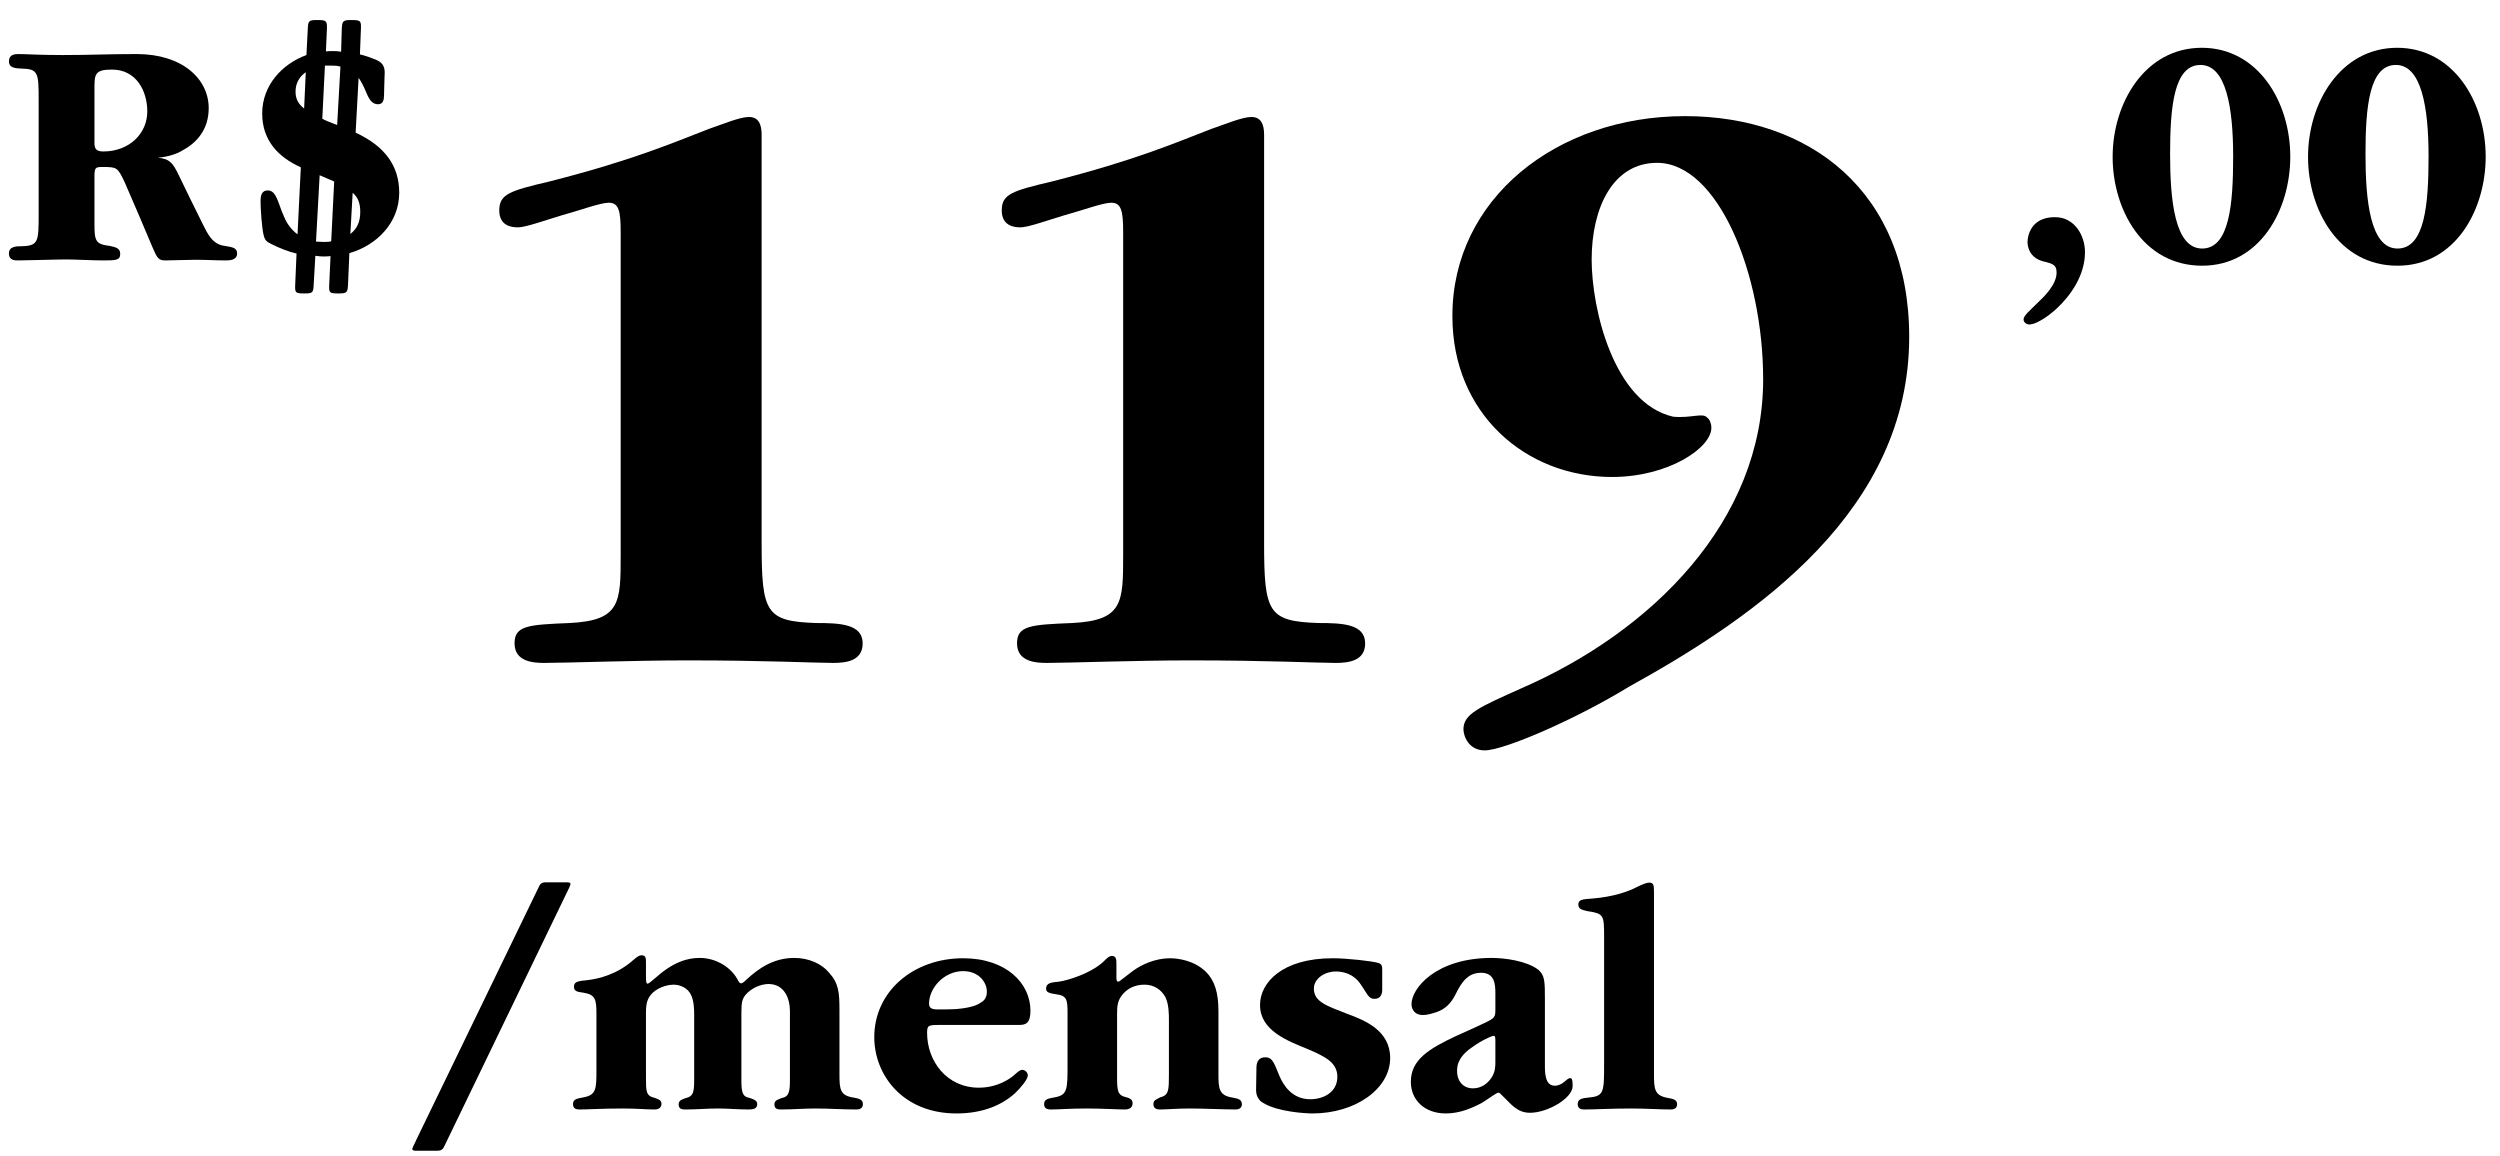 <svg width="106" height="49" viewBox="0 0 106 49" fill="none" xmlns="http://www.w3.org/2000/svg">
<path d="M26.317 23.5V9.856C26.317 8.956 26.245 8.596 25.813 8.596C25.453 8.596 24.589 8.92 23.797 9.136C23.077 9.352 22.285 9.64 21.961 9.64C21.673 9.64 21.169 9.568 21.169 8.92C21.169 8.236 21.601 8.092 23.293 7.696C26.821 6.796 28.477 6.076 30.061 5.464C30.601 5.284 31.357 4.96 31.753 4.96C32.149 4.96 32.293 5.248 32.293 5.716V23.032C32.293 25.984 32.473 26.344 34.597 26.416C35.605 26.416 36.577 26.452 36.577 27.28C36.577 28.036 35.857 28.108 35.317 28.108C34.561 28.108 32.473 28 29.161 28C26.857 28 23.977 28.108 23.077 28.108C22.645 28.108 21.817 28.072 21.817 27.28C21.817 26.524 22.393 26.488 24.157 26.416C26.317 26.308 26.317 25.552 26.317 23.5Z" fill="black"/>
<path d="M47.622 23.5V9.856C47.622 8.956 47.55 8.596 47.118 8.596C46.758 8.596 45.894 8.92 45.102 9.136C44.382 9.352 43.59 9.64 43.266 9.64C42.978 9.64 42.474 9.568 42.474 8.92C42.474 8.236 42.906 8.092 44.598 7.696C48.126 6.796 49.782 6.076 51.366 5.464C51.906 5.284 52.662 4.96 53.058 4.96C53.454 4.96 53.598 5.248 53.598 5.716V23.032C53.598 25.984 53.778 26.344 55.902 26.416C56.91 26.416 57.882 26.452 57.882 27.28C57.882 28.036 57.162 28.108 56.622 28.108C55.866 28.108 53.778 28 50.466 28C48.162 28 45.282 28.108 44.382 28.108C43.95 28.108 43.122 28.072 43.122 27.28C43.122 26.524 43.698 26.488 45.462 26.416C47.622 26.308 47.622 25.552 47.622 23.5Z" fill="black"/>
<path d="M61.582 13.42V13.384C61.582 8.452 65.974 4.924 71.446 4.924C76.702 4.924 80.95 8.092 80.95 14.284C80.95 21.628 74.542 26.092 69.07 29.116C66.838 30.484 63.778 31.816 62.95 31.816C62.266 31.816 62.05 31.204 62.05 30.916C62.05 30.268 62.734 29.98 64.498 29.188C70.042 26.776 74.758 22.096 74.758 16.084C74.758 11.62 72.85 6.904 70.258 6.904C68.386 6.904 67.486 8.812 67.486 11.008C67.486 13.096 68.422 17.092 70.942 17.668C71.698 17.74 72.202 17.488 72.382 17.704C72.49 17.776 72.562 17.956 72.562 18.136C72.562 19 70.726 20.224 68.35 20.224C64.678 20.224 61.582 17.524 61.582 13.42Z" fill="black"/>
<path d="M18.505 48.792H17.707C17.581 48.792 17.483 48.792 17.483 48.722C17.483 48.652 17.595 48.47 17.651 48.33L22.859 37.578C22.929 37.424 23.041 37.41 23.153 37.41H23.965C24.091 37.41 24.189 37.41 24.189 37.48C24.189 37.536 24.091 37.732 24.021 37.872L18.827 48.624C18.757 48.778 18.645 48.792 18.505 48.792Z" fill="black"/>
<path d="M25.289 45.348V42.996C25.289 42.366 25.247 42.17 24.715 42.086C24.491 42.058 24.337 42.03 24.337 41.848C24.337 41.638 24.449 41.596 24.939 41.554C25.387 41.498 26.171 41.316 26.857 40.7C26.997 40.588 27.081 40.504 27.207 40.504C27.389 40.504 27.389 40.644 27.389 40.812V41.386C27.389 41.554 27.389 41.708 27.459 41.708C27.543 41.708 27.907 41.33 28.257 41.092C28.649 40.826 29.097 40.616 29.671 40.616C30.371 40.616 30.987 41.022 31.253 41.498C31.323 41.638 31.365 41.694 31.421 41.694C31.477 41.694 31.547 41.638 31.659 41.526C32.149 41.078 32.779 40.616 33.675 40.616C34.305 40.616 34.837 40.868 35.145 41.232C35.565 41.694 35.593 42.086 35.593 42.842V45.558C35.593 46.188 35.621 46.454 36.195 46.538C36.405 46.58 36.587 46.608 36.587 46.818C36.587 47.028 36.391 47.042 36.307 47.042C35.719 47.042 35.145 47 34.571 47C34.081 47 33.605 47.042 33.115 47.042C33.017 47.042 32.835 47.042 32.835 46.832C32.835 46.664 32.947 46.636 33.157 46.552C33.479 46.496 33.493 46.23 33.493 45.726V42.87C33.493 42.352 33.269 41.722 32.583 41.722C32.429 41.722 32.023 41.778 31.687 42.1C31.463 42.324 31.435 42.478 31.435 42.954V45.726C31.435 46.3 31.463 46.496 31.785 46.552C31.981 46.622 32.107 46.664 32.107 46.818C32.107 47.028 31.897 47.042 31.729 47.042C31.295 47.042 30.861 47 30.441 47C29.993 47 29.531 47.042 29.083 47.042C28.943 47.042 28.775 47.042 28.775 46.832C28.775 46.65 28.915 46.622 29.055 46.566C29.433 46.482 29.433 46.272 29.433 45.656V43.066C29.433 42.828 29.433 42.45 29.293 42.17C29.167 41.918 28.887 41.75 28.551 41.75C28.397 41.75 27.991 41.806 27.683 42.086C27.445 42.31 27.389 42.548 27.389 42.926V45.684C27.389 46.286 27.389 46.468 27.767 46.552C27.907 46.608 28.047 46.636 28.047 46.804C28.047 46.916 27.977 47.042 27.753 47.042C27.361 47.042 27.025 47 26.409 47C25.541 47 24.939 47.042 24.589 47.042C24.491 47.042 24.295 47.042 24.295 46.818C24.295 46.608 24.463 46.58 24.687 46.538C25.289 46.44 25.289 46.188 25.289 45.348Z" fill="black"/>
<path d="M43.201 43.458H39.827C39.365 43.458 39.309 43.472 39.309 43.794C39.309 44.984 40.135 46.118 41.507 46.118C42.095 46.118 42.585 45.908 42.949 45.628C43.159 45.446 43.243 45.362 43.341 45.362C43.467 45.362 43.579 45.474 43.579 45.6C43.579 45.754 43.299 46.104 43.033 46.356C42.487 46.846 41.689 47.21 40.555 47.21C38.273 47.21 37.069 45.572 37.069 43.976C37.069 42.03 38.735 40.63 40.835 40.63C42.669 40.63 43.691 41.694 43.691 42.856C43.691 43.402 43.481 43.458 43.201 43.458ZM39.393 42.534V42.548C39.393 42.688 39.435 42.8 39.743 42.8C39.995 42.8 40.261 42.8 40.527 42.786C40.877 42.758 41.353 42.688 41.591 42.506C41.745 42.422 41.843 42.282 41.843 42.044C41.843 41.68 41.535 41.176 40.835 41.176C40.009 41.176 39.393 41.918 39.393 42.534Z" fill="black"/>
<path d="M45.264 45.096V42.968C45.264 42.38 45.236 42.212 44.774 42.156C44.508 42.114 44.354 42.086 44.354 41.918C44.354 41.666 44.606 41.652 44.886 41.624C45.306 41.568 46.258 41.26 46.776 40.784C46.944 40.616 47.028 40.532 47.154 40.532C47.336 40.532 47.336 40.714 47.336 40.854V41.4C47.336 41.526 47.336 41.624 47.42 41.624C47.462 41.624 47.756 41.372 48.022 41.176C48.4 40.896 48.988 40.63 49.604 40.63C49.968 40.63 50.64 40.728 51.13 41.204C51.508 41.582 51.662 42.1 51.662 42.87V45.558C51.662 46.16 51.69 46.454 52.264 46.538C52.474 46.58 52.656 46.608 52.656 46.818C52.656 47.028 52.46 47.042 52.376 47.042C51.97 47.042 51.004 47 50.444 47C49.926 47 49.45 47.042 49.184 47.042C49.072 47.042 48.904 47.014 48.904 46.818C48.904 46.636 49.03 46.622 49.198 46.524C49.562 46.44 49.562 46.202 49.562 45.558V43.262C49.562 42.996 49.562 42.576 49.408 42.268C49.24 41.974 48.946 41.75 48.526 41.75C48.134 41.75 47.826 41.904 47.63 42.128C47.378 42.394 47.364 42.674 47.364 42.982V45.572C47.364 46.23 47.364 46.44 47.756 46.524C47.854 46.552 48.022 46.594 48.022 46.776C48.022 46.958 47.896 47.042 47.686 47.042C47.406 47.042 46.706 47 46.076 47C45.362 47 44.9 47.042 44.564 47.042C44.48 47.042 44.27 47.042 44.27 46.818C44.27 46.608 44.438 46.58 44.662 46.538C45.264 46.44 45.264 46.244 45.264 45.096Z" fill="black"/>
<path d="M53.426 42.618V42.604C53.426 41.666 54.364 40.63 56.507 40.63C57.136 40.63 58.215 40.756 58.425 40.826C58.606 40.868 58.606 40.994 58.606 41.134V41.96C58.606 42.114 58.565 42.352 58.27 42.352C58.019 42.352 57.962 42.114 57.682 41.722C57.403 41.302 56.968 41.19 56.633 41.19C56.199 41.19 55.709 41.47 55.709 41.918C55.709 42.478 56.255 42.646 57.108 42.982C57.879 43.262 58.943 43.696 58.943 44.858C58.943 46.174 57.459 47.21 55.653 47.21C55.344 47.21 54.182 47.14 53.581 46.776C53.468 46.72 53.398 46.65 53.343 46.552C53.286 46.468 53.258 46.342 53.258 46.216C53.258 45.908 53.273 45.6 53.273 45.292C53.273 45.124 53.3 44.83 53.651 44.83C53.972 44.83 54.029 45.11 54.252 45.628C54.407 45.992 54.77 46.608 55.554 46.608C56.114 46.608 56.703 46.314 56.703 45.656C56.703 45.054 56.199 44.802 55.443 44.48C54.589 44.13 53.426 43.696 53.426 42.618Z" fill="black"/>
<path d="M63.404 42.772V42.114C63.404 41.708 63.362 41.246 62.802 41.246C62.242 41.246 61.976 41.624 61.696 42.198C61.528 42.52 61.29 42.786 60.912 42.912C60.744 42.968 60.52 43.038 60.324 43.038C60.016 43.038 59.848 42.828 59.848 42.576C59.848 41.904 60.884 40.616 63.25 40.616C63.81 40.616 64.72 40.742 65.21 41.106C65.504 41.344 65.504 41.624 65.504 42.366V45.222C65.504 45.628 65.56 46.034 65.924 46.034C66.078 46.034 66.218 45.964 66.33 45.866C66.414 45.796 66.498 45.712 66.582 45.712C66.666 45.712 66.68 45.852 66.68 46.048C66.68 46.566 65.616 47.182 64.874 47.182C64.328 47.182 64.076 46.818 63.754 46.51C63.656 46.412 63.586 46.328 63.53 46.328C63.46 46.328 63.124 46.58 62.83 46.762C62.382 47 61.878 47.21 61.304 47.21C60.394 47.21 59.82 46.636 59.82 45.866C59.82 44.928 60.59 44.466 61.752 43.92C62.102 43.766 62.466 43.598 62.886 43.402C63.404 43.164 63.404 43.122 63.404 42.772ZM61.78 45.39V45.404C61.78 45.866 62.06 46.146 62.452 46.146C62.802 46.146 63.068 45.95 63.236 45.698C63.404 45.446 63.404 45.222 63.404 44.998V44.2C63.404 44.032 63.404 43.92 63.348 43.92C63.264 43.92 63.194 43.962 63.096 44.004C62.872 44.102 62.62 44.256 62.368 44.438C62.074 44.648 61.78 44.942 61.78 45.39Z" fill="black"/>
<path d="M68.014 45.096V39.72C68.014 38.782 68.001 38.74 67.287 38.628C67.062 38.572 66.922 38.544 66.922 38.348C66.922 38.152 67.076 38.124 67.538 38.096C68.379 38.026 69.022 37.816 69.442 37.592C69.624 37.508 69.793 37.424 69.933 37.424C70.115 37.424 70.129 37.536 70.129 37.83V45.558C70.129 46.188 70.156 46.454 70.716 46.552C70.941 46.594 71.109 46.622 71.109 46.818C71.109 47.028 70.927 47.042 70.829 47.042C70.38 47.042 69.778 47 69.177 47C68.323 47 67.581 47.042 67.203 47.042C67.091 47.042 66.894 47.042 66.894 46.818C66.894 46.58 67.105 46.566 67.343 46.538C68.014 46.482 68.014 46.314 68.014 45.096Z" fill="black"/>
<path d="M87.115 9.208H87.129C87.969 9.208 88.403 9.992 88.403 10.692C88.403 11.658 87.815 12.512 87.213 13.072C86.751 13.506 86.275 13.758 86.051 13.758C85.897 13.758 85.799 13.646 85.799 13.548C85.799 13.38 86.037 13.198 86.429 12.806C86.681 12.568 87.199 12.064 87.199 11.56C87.199 11.238 87.059 11.182 86.639 11.084C86.051 10.93 85.967 10.468 85.967 10.258C85.967 10.034 86.093 9.208 87.115 9.208Z" fill="black"/>
<path d="M89.576 6.66V6.646C89.576 4.364 90.948 2.026 93.356 2.026C95.722 2.026 97.108 4.294 97.108 6.646C97.108 8.9 95.82 11.266 93.37 11.266C90.85 11.266 89.576 8.858 89.576 6.66ZM92.012 6.534V6.548C92.012 8.48 92.208 10.538 93.37 10.538C94.532 10.538 94.686 8.648 94.686 6.632C94.686 4.574 94.392 2.754 93.3 2.754C92.18 2.754 92.012 4.504 92.012 6.534Z" fill="black"/>
<path d="M97.861 6.66V6.646C97.861 4.364 99.233 2.026 101.641 2.026C104.007 2.026 105.393 4.294 105.393 6.646C105.393 8.9 104.105 11.266 101.655 11.266C99.135 11.266 97.861 8.858 97.861 6.66ZM100.297 6.534V6.548C100.297 8.48 100.493 10.538 101.655 10.538C102.817 10.538 102.971 8.648 102.971 6.632C102.971 4.574 102.677 2.754 101.585 2.754C100.465 2.754 100.297 4.504 100.297 6.534Z" fill="black"/>
<path d="M4.005 7.542V9.446C4.005 10.202 4.033 10.356 4.649 10.426C4.929 10.482 5.097 10.538 5.097 10.762C5.097 11.042 4.915 11.042 4.327 11.042C3.977 11.042 3.151 11 2.815 11C2.395 11 1.177 11.042 0.771 11.042C0.631 11.042 0.379 11.042 0.379 10.748C0.379 10.454 0.673 10.44 0.911 10.44C1.625 10.426 1.639 10.244 1.639 9.124V4.238C1.639 3.09 1.625 2.922 0.911 2.908C0.673 2.894 0.379 2.894 0.379 2.6C0.379 2.306 0.631 2.292 0.785 2.292C1.121 2.292 1.625 2.334 2.661 2.334C3.823 2.334 4.579 2.292 5.797 2.292C7.729 2.292 8.849 3.342 8.849 4.588C8.849 5.498 8.331 6.058 7.757 6.366C7.463 6.548 7.113 6.646 6.693 6.688C7.211 6.73 7.337 6.94 7.561 7.388C7.897 8.088 8.247 8.802 8.597 9.502C8.793 9.894 9.003 10.37 9.535 10.426C9.871 10.482 10.053 10.51 10.053 10.748C10.053 11.042 9.703 11.042 9.577 11.042C9.185 11.042 8.695 11.014 8.303 11.014C7.897 11.014 7.351 11.042 7.015 11.042C6.721 11.042 6.665 10.944 6.483 10.524C6.091 9.586 5.685 8.648 5.279 7.71C4.985 7.094 4.957 7.08 4.341 7.08C4.019 7.08 4.005 7.122 4.005 7.542ZM4.005 3.776V6.044C4.005 6.31 4.075 6.422 4.383 6.422C5.475 6.422 6.245 5.666 6.245 4.728C6.245 3.86 5.783 2.95 4.747 2.95C4.005 2.95 4.005 3.16 4.005 3.776Z" fill="black"/>
<path d="M15.205 3.3L15.079 5.624C16.283 6.184 16.927 6.996 16.927 8.172C16.927 9.446 15.975 10.398 14.813 10.734L14.757 12.05C14.743 12.414 14.701 12.442 14.351 12.442C13.959 12.442 13.945 12.414 13.959 12.064L14.015 10.86C13.889 10.874 13.805 10.874 13.679 10.874C13.595 10.874 13.483 10.86 13.371 10.846L13.301 12.05C13.287 12.414 13.259 12.442 12.909 12.442C12.517 12.442 12.503 12.414 12.517 12.064L12.573 10.748C12.195 10.664 11.831 10.51 11.495 10.342C11.327 10.258 11.243 10.202 11.187 10.006C11.103 9.712 11.047 8.844 11.047 8.536C11.047 8.326 11.075 8.074 11.355 8.074C11.733 8.074 11.789 8.634 12.041 9.18C12.153 9.46 12.335 9.726 12.615 9.936L12.755 7.094C11.789 6.66 11.117 5.946 11.117 4.812C11.117 3.622 11.957 2.712 12.993 2.334L13.049 1.242C13.063 0.878 13.091 0.85 13.455 0.85C13.833 0.85 13.875 0.878 13.861 1.228L13.819 2.18C13.917 2.166 14.015 2.166 14.085 2.166C14.183 2.166 14.309 2.166 14.463 2.194L14.491 1.242C14.505 0.878 14.547 0.85 14.897 0.85C15.289 0.85 15.317 0.878 15.303 1.228L15.261 2.306C15.499 2.362 15.723 2.446 15.933 2.53C16.199 2.642 16.311 2.796 16.311 3.076C16.311 3.272 16.283 3.72 16.283 4.028C16.283 4.21 16.255 4.42 16.031 4.42C15.737 4.42 15.625 4.154 15.485 3.818C15.401 3.622 15.303 3.44 15.205 3.3ZM14.295 5.302L14.435 2.824C14.295 2.782 14.155 2.782 14.057 2.782H13.777L13.665 5.036C13.819 5.12 14.043 5.204 14.295 5.302ZM12.895 4.602L12.965 3.062C12.699 3.244 12.531 3.524 12.531 3.888C12.531 4.182 12.643 4.406 12.895 4.602ZM13.553 7.43L13.399 10.244C13.497 10.244 13.637 10.258 13.721 10.258C13.819 10.258 13.959 10.258 14.043 10.23L14.169 7.696C14.001 7.626 13.777 7.528 13.553 7.43ZM14.953 8.172L14.855 9.922C15.135 9.698 15.275 9.418 15.275 8.984C15.275 8.634 15.191 8.382 14.953 8.172Z" fill="black"/>
</svg>
